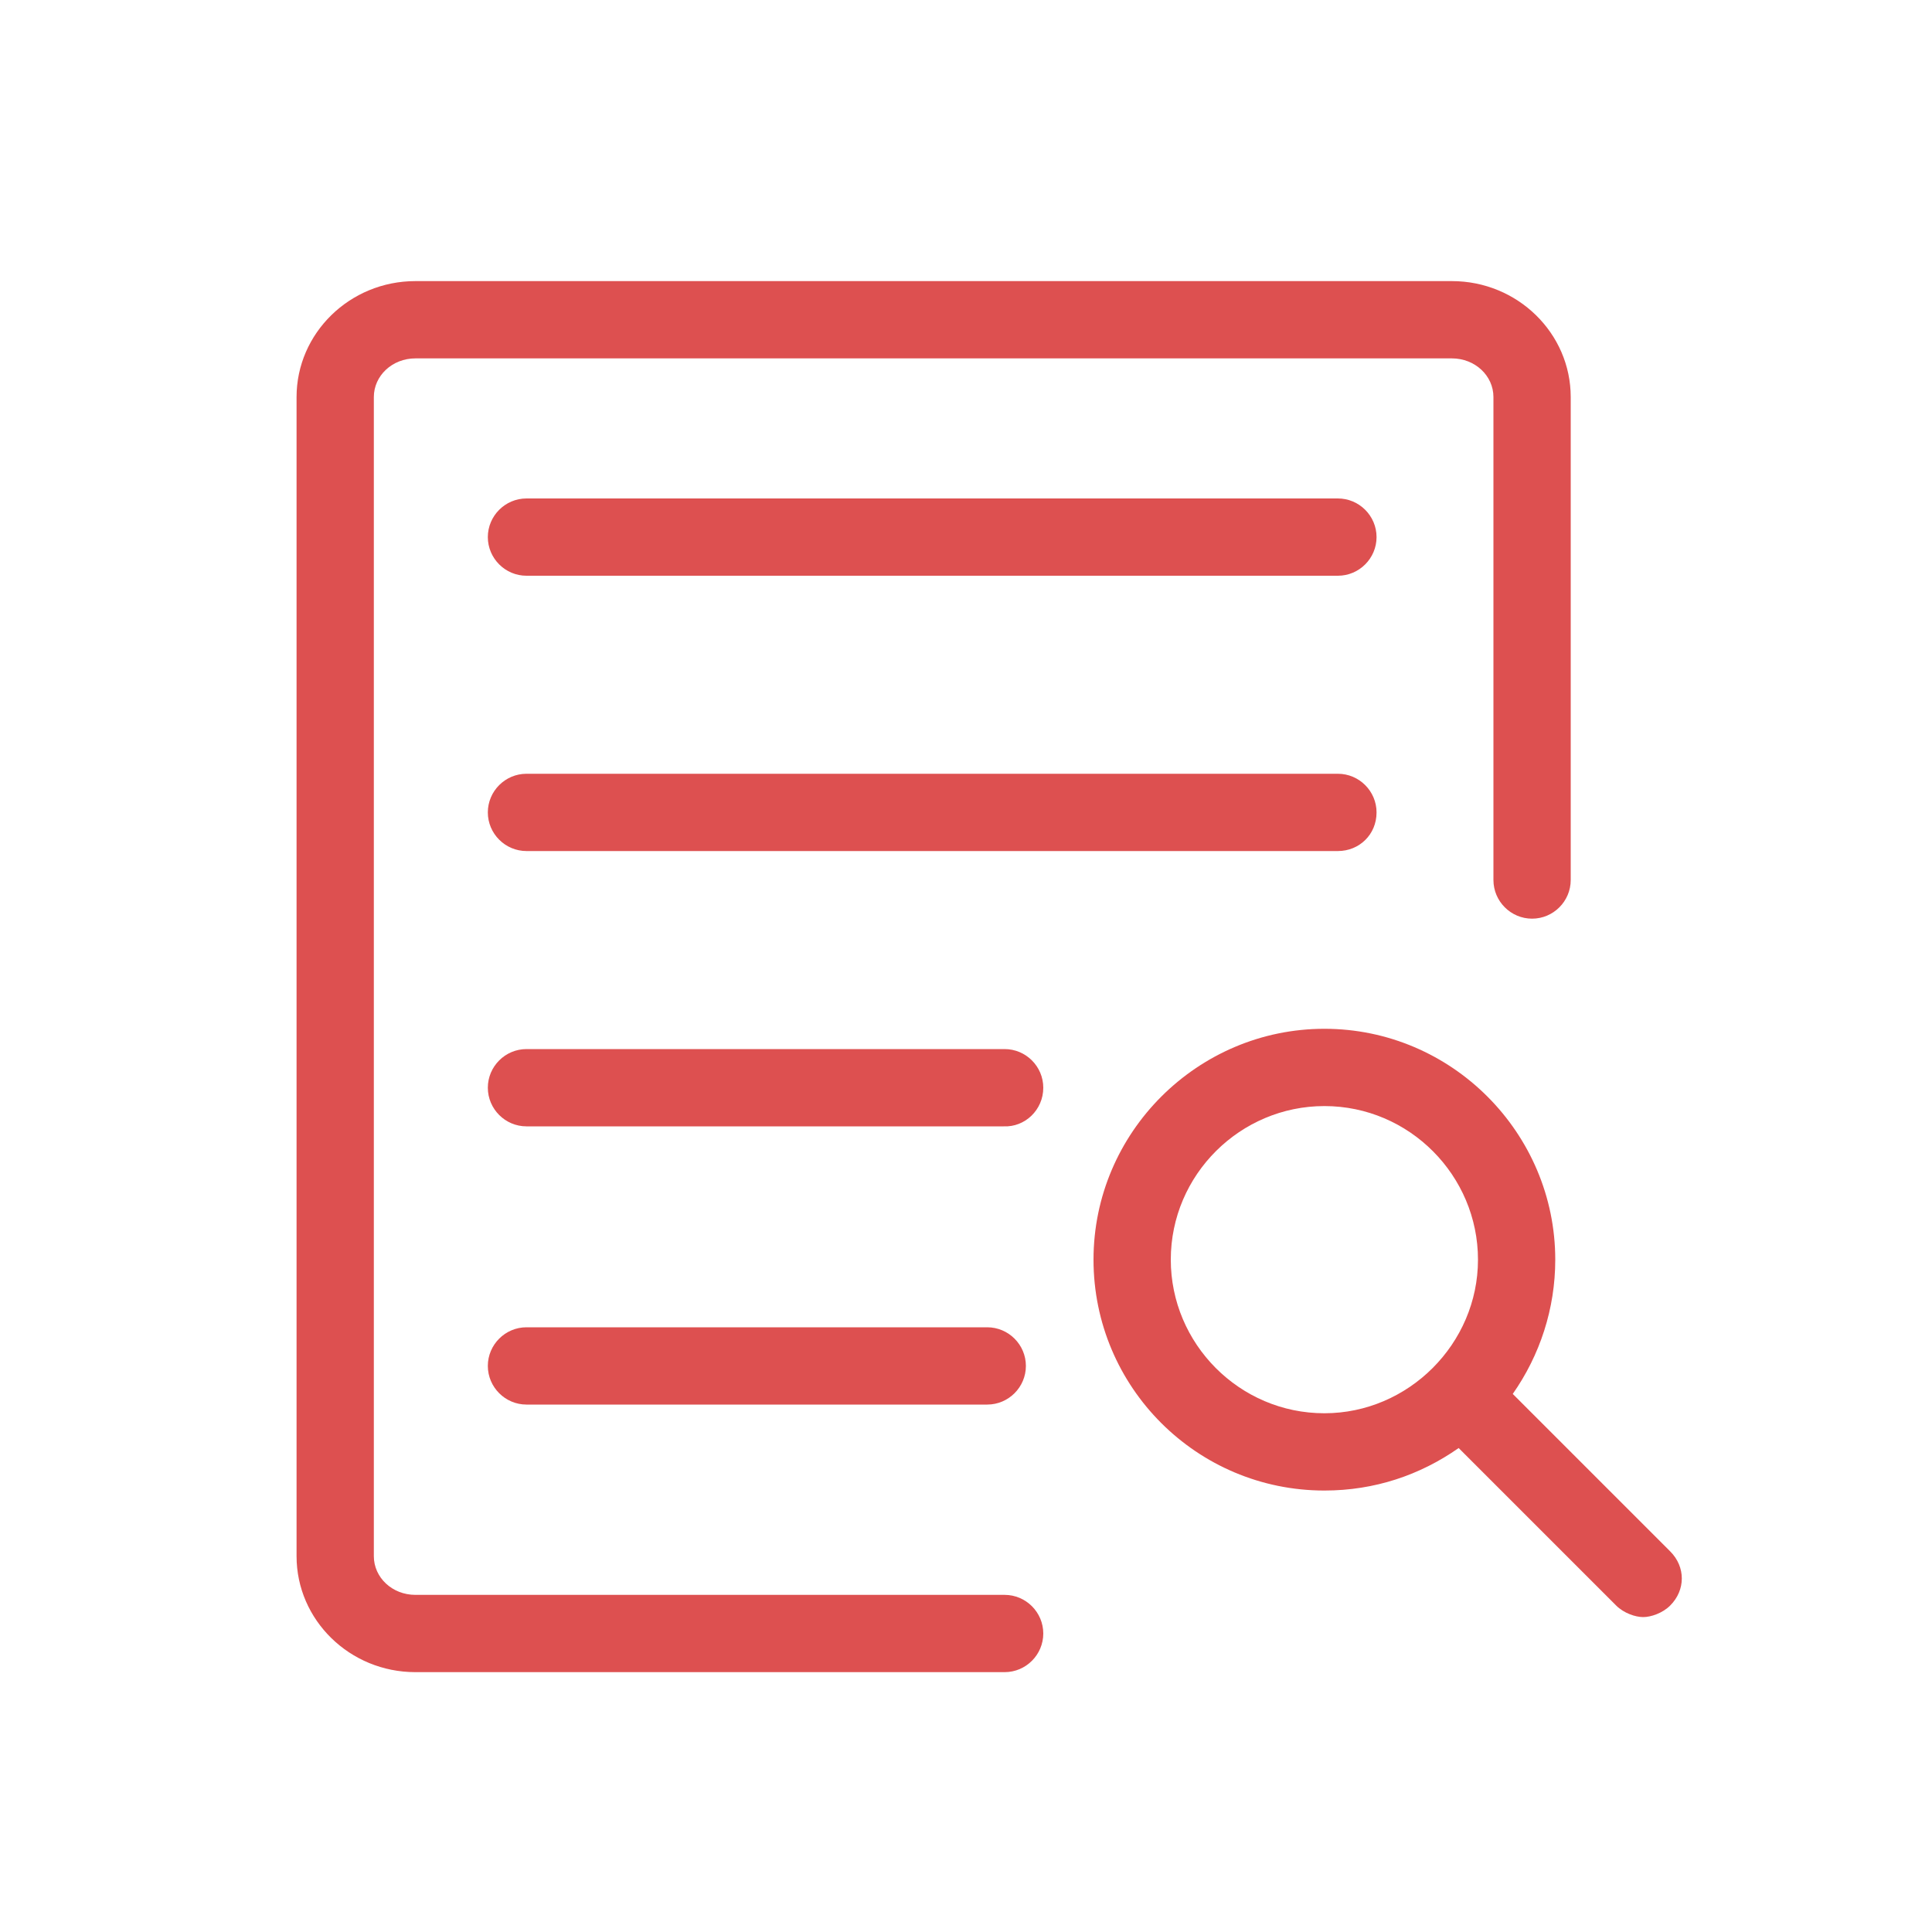 <?xml version="1.0" encoding="utf-8"?>
<!-- Generator: Adobe Illustrator 21.0.0, SVG Export Plug-In . SVG Version: 6.00 Build 0)  -->
<svg version="1.1" id="图层_1" xmlns="http://www.w3.org/2000/svg" xmlns:xlink="http://www.w3.org/1999/xlink" x="0px" y="0px"
	 viewBox="0 0 200 200" style="enable-background:new 0 0 200 200;" xml:space="preserve">
<style type="text/css">
	.st0{fill:#DD5050;}
</style>
<path class="st0" d="M156.6,144.3c2.8-4,4.4-8.8,4.4-13.9c0-13.1-10.7-23.9-23.9-23.9c-13.1,0-23.9,10.7-23.9,23.9
	s10.7,23.9,23.9,23.9c5.2,0,9.9-1.6,13.9-4.4l16.3,16.3c0.8,0.8,2,1.2,2.8,1.2c0.8,0,2-0.4,2.8-1.2c1.6-1.6,1.6-4,0-5.6L156.6,144.3
	L156.6,144.3z M137.1,146.3c-8.8,0-15.9-7.2-15.9-15.9c0-8.8,7.2-15.9,15.9-15.9c8.8,0,15.9,7.2,15.9,15.9
	C153,139.1,145.8,146.3,137.1,146.3z"/>
<path class="st0" d="M104,165.1H43c-2.4,0-4.3-1.8-4.3-4v-120c0-2.2,1.9-4,4.3-4h107.3c2.4,0,4.3,1.8,4.3,4v50c0,2.2,1.8,4,4,4
	c2.2,0,4-1.8,4-4v-50c0-6.6-5.5-12-12.3-12H43c-6.8,0-12.3,5.4-12.3,12v120c0,6.6,5.5,12,12.3,12h61c2.2,0,4-1.8,4-4
	C108,166.9,106.2,165.1,104,165.1z"/>
<path class="st0" d="M138.5,51.6h-84c-2.2,0-4,1.8-4,4c0,2.2,1.8,4,4,4h84c2.2,0,4-1.8,4-4S140.7,51.6,138.5,51.6z M142.5,84.1
	c0-2.2-1.8-4-4-4h-84c-2.2,0-4,1.8-4,4s1.8,4,4,4h84C140.7,88.1,142.5,86.4,142.5,84.1z M108,112.6c0-2.2-1.8-4-4-4H54.5
	c-2.2,0-4,1.8-4,4c0,2.2,1.8,4,4,4h49.4C106.1,116.7,108,114.9,108,112.6z M54.5,137.4c-2.2,0-4,1.8-4,4c0,2.2,1.8,4,4,4h47.7
	c2.2,0,4-1.8,4-4c0-2.2-1.8-4-4-4H54.5z"/>
</svg>
